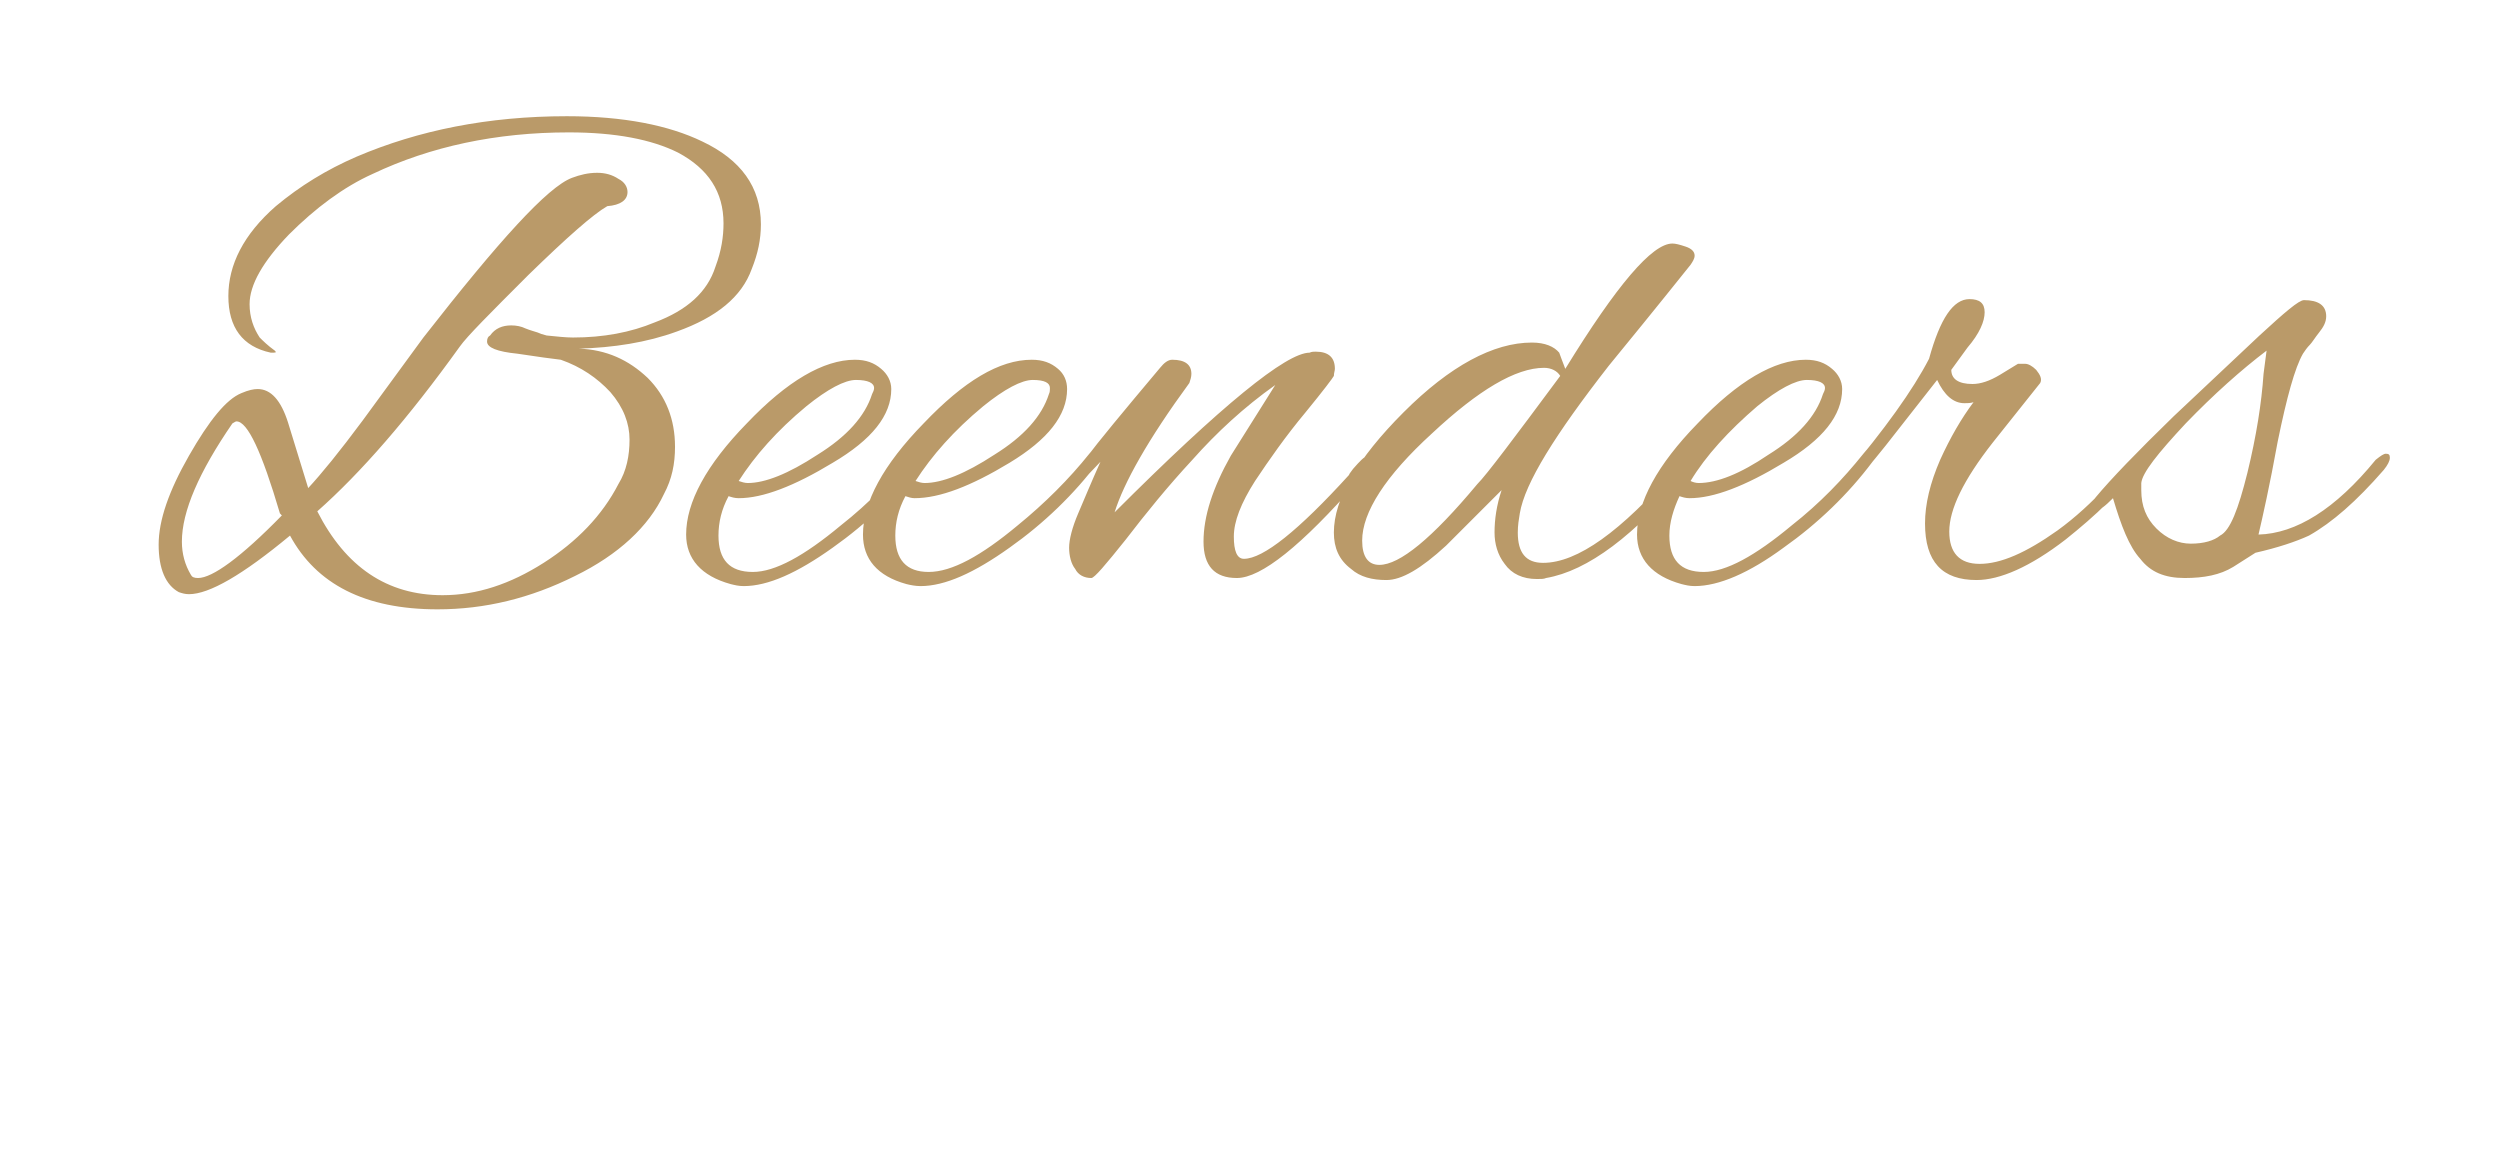<?xml version="1.0" standalone="no"?><!DOCTYPE svg PUBLIC "-//W3C//DTD SVG 1.1//EN" "http://www.w3.org/Graphics/SVG/1.1/DTD/svg11.dtd"><svg xmlns="http://www.w3.org/2000/svg" version="1.1" width="247.4px" height="115.9px" viewBox="0 -1 247.4 115.9" style="top:-1px"><desc>Beenders</desc><defs/><g id="Polygon240745"><path d="m66.8 43.2c0 1.7-.3 3.2-1.1 4.7c-1.5 3.2-4.5 6-8.8 8.1c-4.4 2.2-8.9 3.3-13.6 3.3c-7.2 0-12-2.5-14.6-7.3c-4.7 3.9-8 5.8-10 5.8c-.4 0-.7-.1-1-.2c-1.3-.7-2-2.3-2-4.7c0-2.4 1-5.3 3-8.8c2-3.5 3.7-5.6 5.2-6.2c.7-.3 1.2-.4 1.6-.4c1.3 0 2.3 1.1 3 3.3c0 0 2 6.5 2 6.5c1.3-1.4 3.1-3.6 5.4-6.7c0 0 6-8.2 6-8.2c7.5-9.6 12.3-14.9 14.7-15.8c.8-.3 1.6-.5 2.5-.5c.8 0 1.5.2 2.1.6c.6.3.9.8.9 1.3c0 .8-.7 1.3-2 1.4c-1.4.8-4 3.1-7.8 6.8c-3.8 3.8-6.1 6.1-6.8 7.1c-5.1 7.1-9.8 12.5-14.1 16.3c2.8 5.5 6.9 8.3 12.4 8.3c3.4 0 6.7-1.1 10-3.2c3.3-2.1 5.8-4.7 7.4-7.8c.8-1.3 1.1-2.8 1.1-4.4c0-1.6-.6-3.2-1.9-4.7c-1.3-1.4-2.9-2.5-4.9-3.2c-.9-.1-2.3-.3-4.3-.6c-2-.2-3-.6-3-1.2c0-.3.1-.5.3-.6c.5-.7 1.2-1 2.1-1c.5 0 1 .1 1.4.3c.5.2.9.3 1.2.4c.2.1.5.2.9.3c1 .1 1.9.2 2.6.2c3 0 5.7-.5 8.1-1.5c3.2-1.2 5.2-3 6-5.5c.6-1.6.8-3 .8-4.3c0-3.1-1.5-5.4-4.5-7c-2.6-1.3-6.2-2-10.8-2c-7.2 0-13.7 1.4-19.4 4.1c-2.9 1.3-5.7 3.4-8.3 6c-2.6 2.7-3.9 5-3.9 6.9c0 1.3.4 2.4 1 3.3c.3.3.8.8 1.5 1.3c.2.2.1.2-.4.2c-2.8-.6-4.2-2.5-4.2-5.6c0-3.1 1.5-6.1 4.7-8.9c2.4-2 5-3.6 8-4.9c6.1-2.6 13-4 20.8-4c5.6 0 10.1.9 13.4 2.5c3.8 1.8 5.8 4.5 5.8 8.2c0 1.5-.3 2.9-.9 4.4c-1 2.8-3.5 4.8-7.4 6.2c-3 1.1-6.3 1.6-9.7 1.7c2.7.1 4.9 1.1 6.8 2.9c1.8 1.8 2.7 4.1 2.7 6.8zm-39.1 6.6c-1.8-6.1-3.2-9.1-4.3-9.1c-.1 0-.2.1-.4.2c-3.3 4.8-5 8.7-5 11.7c0 1.2.3 2.3.9 3.3c.1.2.3.3.7.3c1.4 0 4.2-2 8.3-6.2c.02.05-.2-.2-.2-.2c0 0 .02-.02 0 0zm45.9 7.2c-.5 0-.9-.1-1.3-.2c-2.9-.8-4.4-2.5-4.4-4.9c0-3.2 2-6.9 6-11c4-4.2 7.6-6.3 10.7-6.3c1.1 0 1.9.3 2.6.9c.6.5 1 1.2 1 2c0 2.6-1.9 5-5.8 7.3c-3.8 2.3-6.9 3.5-9.3 3.5c-.4 0-.7-.1-1-.2c-.7 1.3-1 2.6-1 3.9c0 2.4 1.1 3.6 3.4 3.6c2.2 0 5.1-1.6 8.7-4.6c2.8-2.2 5.1-4.6 7.1-7.1c.4-.5.7-.8 1-.8c.3 0 .5.1.5.4c0 .3-.2.7-.6 1.2c-2.4 3.2-5.4 6.1-8.8 8.5c-3.5 2.5-6.4 3.8-8.8 3.8zm12.7-19c.1-.2.2-.4.2-.6c0-.5-.6-.8-1.8-.8c-1.1 0-2.8.9-4.9 2.6c-2.9 2.4-5.1 4.9-6.7 7.4c.3.1.6.2.9.2c1.7 0 4-.9 6.9-2.8c2.9-1.8 4.7-3.8 5.4-6c0 0 0 0 0 0zm4.8 19c-.5 0-1-.1-1.4-.2c-2.9-.8-4.3-2.5-4.3-4.9c0-3.2 2-6.9 6-11c4-4.2 7.5-6.3 10.7-6.3c1.1 0 1.9.3 2.6.9c.6.5.9 1.2.9 2c0 2.6-1.9 5-5.7 7.3c-3.8 2.3-6.9 3.5-9.4 3.5c-.3 0-.6-.1-.9-.2c-.7 1.3-1 2.6-1 3.9c0 2.4 1.1 3.6 3.3 3.6c2.3 0 5.2-1.6 8.8-4.6c2.7-2.2 5.1-4.6 7.1-7.1c.4-.5.7-.8 1-.8c.3 0 .4.1.4.4c0 .3-.1.7-.5 1.2c-2.4 3.2-5.4 6.1-8.8 8.5c-3.5 2.5-6.4 3.8-8.8 3.8zm12.7-19c.1-.2.1-.4.1-.6c0-.5-.5-.8-1.7-.8c-1.1 0-2.8.9-4.9 2.6c-2.9 2.4-5.1 4.9-6.7 7.4c.3.1.6.2.9.2c1.7 0 4-.9 6.9-2.8c2.9-1.8 4.7-3.8 5.4-6c0 0 0 0 0 0zm11-2.6c.4-.5.8-.8 1.2-.8c1.3 0 1.9.5 1.9 1.4c0 .3-.1.6-.2.9c-4.1 5.6-6.5 9.9-7.4 12.8c10.6-10.6 17-15.8 19.3-15.8c.2-.1.4-.1.6-.1c1.3 0 1.9.6 1.9 1.7c0 .2-.1.4-.1.7c-.1.2-1 1.4-2.8 3.6c-2 2.4-3.6 4.7-5 6.8c-1.4 2.2-2.1 4-2.1 5.5c0 1.4.3 2.2 1 2.2c1.9 0 5.4-2.8 10.4-8.3c0-.1.2-.3.4-.6c.7-.8 1.1-1.2 1.3-1.2c.1 0 .2.2.2.7c0 .4-.4 1-1 1.7c-5.6 6.4-9.6 9.6-12 9.6c-2.2 0-3.3-1.2-3.3-3.6c0-2.5.9-5.3 2.7-8.5c0 0 4.4-7 4.4-7c-3.1 2.2-5.8 4.7-8.2 7.4c-2.5 2.7-4.6 5.3-6.6 7.9c-2 2.5-3.1 3.8-3.4 3.8c-.7 0-1.3-.3-1.6-.9c-.4-.5-.6-1.3-.6-2.1c0-.8.3-2 .9-3.4c.6-1.4 1.3-3.1 2.2-5.1c0 0-4.1 4.3-4.1 4.3c-1 1-1.6 1.5-1.8 1.5c-.3 0-.4-.1-.4-.4c0-.3.2-.6.5-1c1.7-1.7 3.2-3.3 4.4-4.8c1.2-1.6 3.6-4.5 7.3-8.9c0 0 0 0 0 0zm39.5-1.5c.1.3.3.8.6 1.6c5.1-8.3 8.6-12.4 10.6-12.4c.3 0 .7.1 1.3.3c.6.2.9.5.9.9c0 .3-.2.6-.4.9c-3.6 4.5-6.3 7.8-8.1 10c-5.3 6.8-8.3 11.6-8.8 14.6c-.1.6-.2 1.2-.2 1.9c0 2 .8 3 2.5 3c3.4 0 7.7-3.1 13.1-9.3c.5-.4.9-.7 1.2-.8c.3 0 .5.1.5.3c0 .2-.2.5-.5.8c-5.2 6.3-9.9 9.8-14 10.5c-.2.1-.5.1-.9.1c-1.4 0-2.5-.5-3.2-1.5c-.7-.9-1-2-1-3.1c0-1.3.2-2.7.7-4.2c0 0-5.5 5.5-5.5 5.5c-2.5 2.3-4.4 3.4-5.9 3.4c-1.4 0-2.6-.3-3.5-1.1c-1.2-.9-1.7-2.1-1.7-3.6c0-3.3 2.3-7.3 6.9-11.9c4.6-4.6 8.9-6.9 12.7-6.9c1.3 0 2.2.4 2.7 1c0 0 0 0 0 0zm-19.5 18.6c0 1.6.6 2.4 1.7 2.4c2 0 5.2-2.6 9.7-8c.9-.9 3.6-4.5 8.2-10.7c-.3-.5-.9-.8-1.6-.8c-2.8 0-6.5 2.2-11.1 6.5c-4.6 4.2-6.9 7.8-6.9 10.6zm32.9 4.5c-.5 0-.9-.1-1.3-.2c-2.9-.8-4.4-2.5-4.4-4.9c0-3.2 2-6.9 6-11c4-4.2 7.6-6.3 10.7-6.3c1.1 0 1.9.3 2.6.9c.6.5 1 1.2 1 2c0 2.6-1.9 5-5.8 7.3c-3.8 2.3-6.9 3.5-9.3 3.5c-.4 0-.7-.1-1-.2c-.6 1.3-1 2.6-1 3.9c0 2.4 1.1 3.6 3.4 3.6c2.2 0 5.1-1.6 8.7-4.6c2.8-2.2 5.1-4.6 7.1-7.1c.4-.5.7-.8 1-.8c.3 0 .5.1.5.4c0 .3-.2.7-.6 1.2c-2.4 3.2-5.4 6.1-8.8 8.5c-3.4 2.5-6.4 3.8-8.8 3.8zm12.7-19c.1-.2.2-.4.2-.6c0-.5-.6-.8-1.8-.8c-1.1 0-2.8.9-4.9 2.6c-2.8 2.4-5.1 4.9-6.6 7.4c.2.1.5.2.8.2c1.8 0 4.1-.9 6.9-2.8c2.9-1.8 4.7-3.8 5.4-6c0 0 0 0 0 0zm24 14.4c-3.5 2.7-6.5 4-8.8 4c-3.4 0-5.1-1.8-5.1-5.6c0-1.9.5-4 1.5-6.3c1-2.2 2.1-4.1 3.3-5.7c-.3.1-.6.1-.9.1c-1.1 0-2-.8-2.7-2.3c0 0-5.1 6.5-5.1 6.5c-2.8 3.5-4.4 5.2-4.9 5.2c-.2 0-.3 0-.3-.2c0-.5.4-1.1 1.2-2c3.9-4.6 6.7-8.5 8.3-11.6c1.1-4 2.4-5.9 4-5.9c1 0 1.5.4 1.5 1.3c0 .9-.5 2.1-1.7 3.5c0 0-1.6 2.2-1.6 2.2c0 .9.7 1.4 2.1 1.4c.8 0 1.7-.3 2.7-.9c0 0 1.8-1.1 1.8-1.1c.1 0 .3 0 .7 0c.3 0 .7.2 1.1.6c.4.5.6.9.4 1.3c0 0-4.7 5.9-4.7 5.9c-2.9 3.7-4.3 6.6-4.3 8.8c0 2.1 1 3.2 3 3.2c2.1 0 4.6-1.1 7.7-3.3c1.8-1.3 3.4-2.8 4.9-4.4c1.4-1.7 2.2-2.5 2.3-2.5c.4 0 .5.2.5.5c0 .4-.2.8-.6 1.2c0 0-2.2 2.5-2.2 2.5c-1.2 1.2-2.6 2.4-4.1 3.6c0 0 0 0 0 0zm16.6 2.7c-1.3.8-2.9 1.1-4.8 1.1c-2 0-3.4-.6-4.4-1.9c-1.1-1.2-1.9-3.3-2.7-6c-.8.8-1.3 1.2-1.7 1.2c-.2 0-.3-.2-.3-.5c0-.3.1-.6.3-.8c1.5-1.8 4.1-4.5 7.7-8c0 0 8.5-8 8.5-8c2.5-2.3 3.9-3.5 4.4-3.5c1.4 0 2.2.5 2.2 1.6c0 .6-.3 1.1-.7 1.6c-.4.5-.7 1-.9 1.2c-.3.3-.5.6-.7.9c-.8 1.4-1.6 4.3-2.5 8.7c-.8 4.4-1.5 7.5-1.9 9.2c3.7-.1 7.6-2.5 11.6-7.4c.5-.4.8-.6 1-.6c.3 0 .4.1.4.4c0 .3-.2.7-.6 1.2c-2.7 3.1-5.1 5.2-7.4 6.5c-1.3.6-3.1 1.2-5.3 1.7c0 0-2.2 1.4-2.2 1.4zm-9.1-8.3c0 .3 0 .5 0 .7c0 1.6.5 2.8 1.5 3.8c1 1 2.2 1.5 3.4 1.5c1.3 0 2.3-.3 2.9-.8c1-.5 1.8-2.6 2.7-6.2c.9-3.7 1.4-6.9 1.6-9.8c0 0 .3-2.3.3-2.3c-2.5 1.9-5.2 4.3-8 7.2c-2.8 3-4.3 4.9-4.4 5.9c0 0 0 0 0 0z" stroke="none" fill="#ba9a69"/></g></svg>